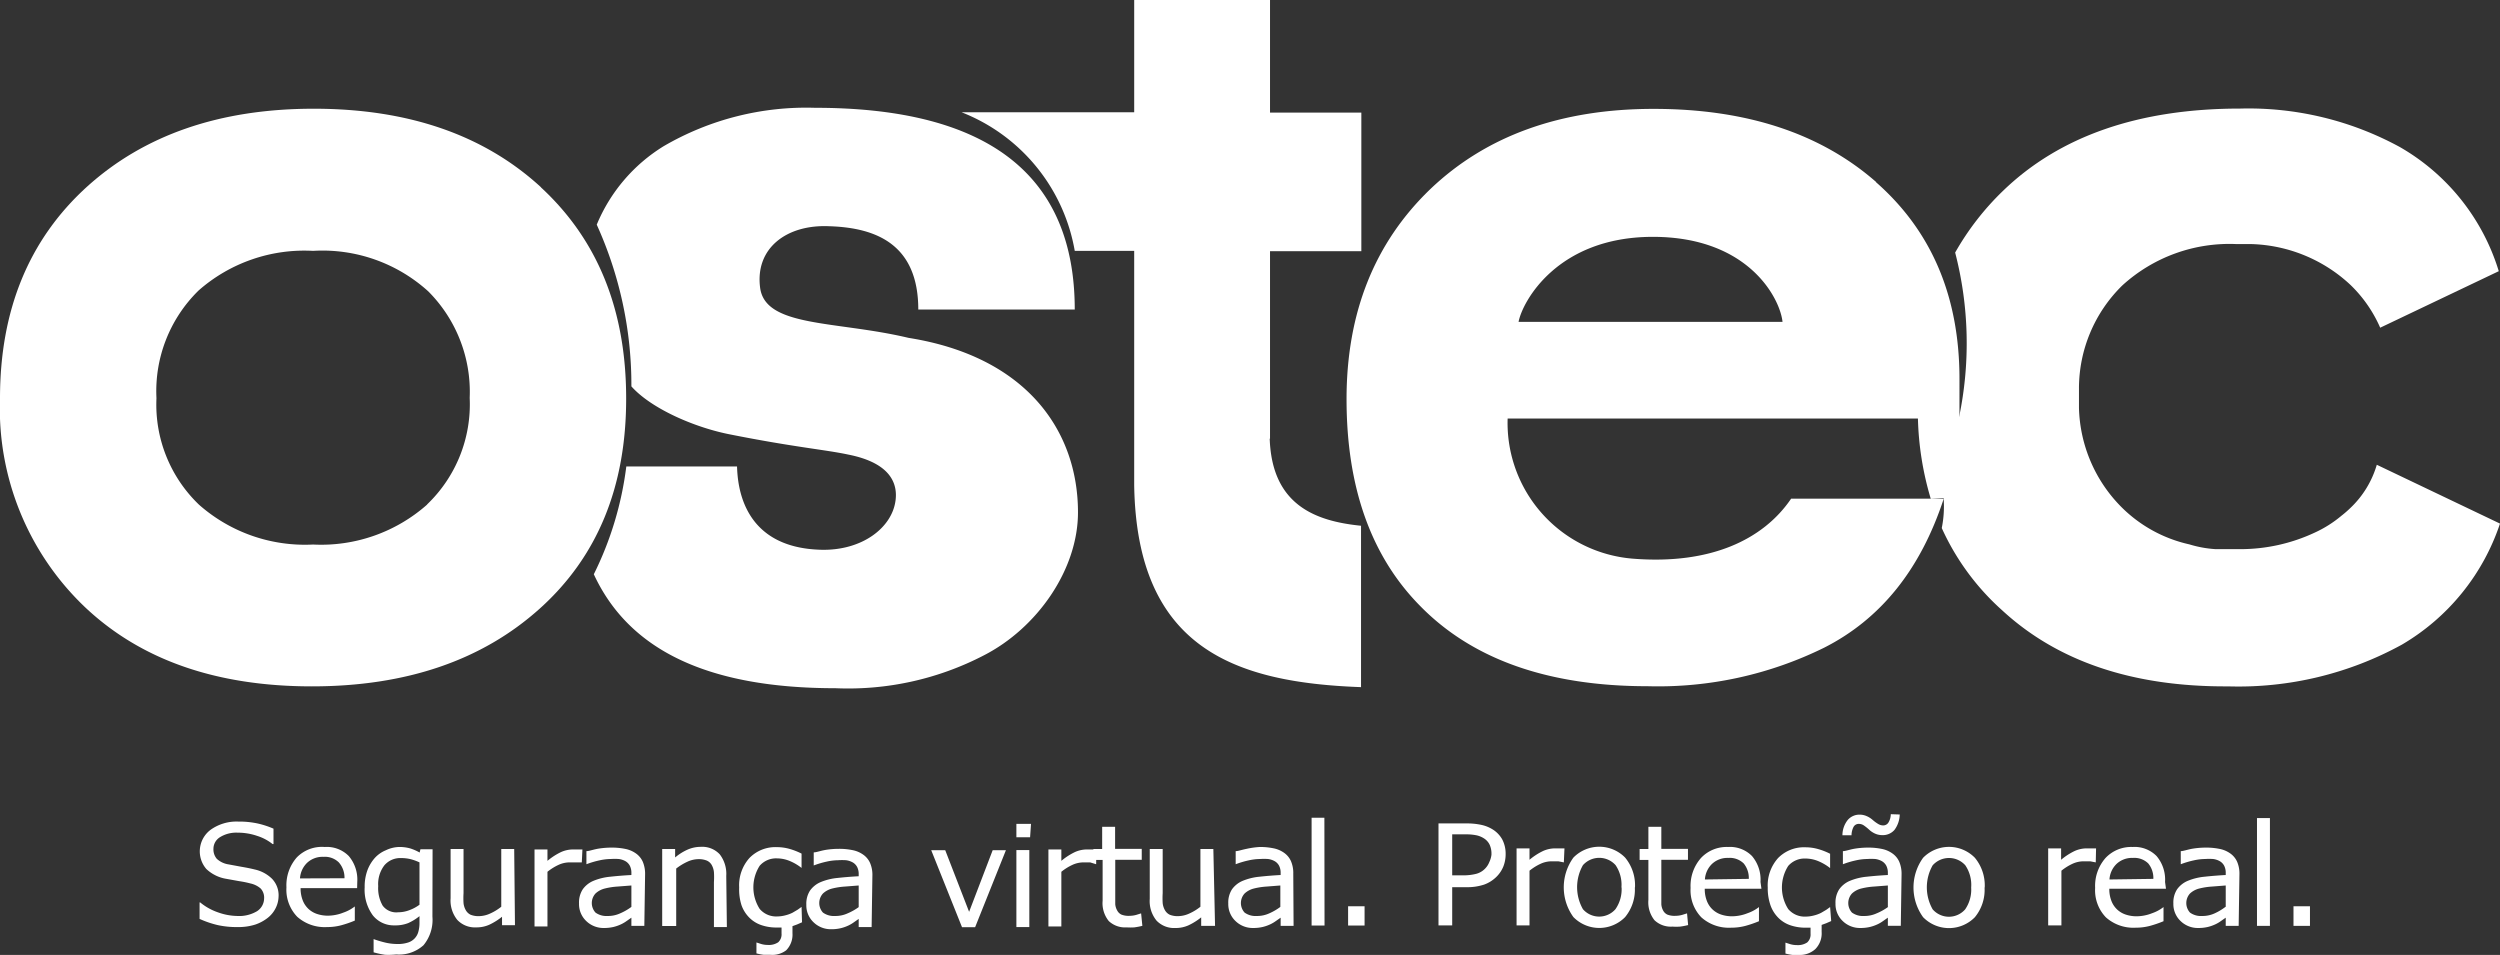 <svg id="Camada_1" data-name="Camada 1" xmlns="http://www.w3.org/2000/svg" viewBox="0 0 162.34 62.01"><rect x="0" y="0" width="162.34" height="62.01" fill="#333333" stroke="none"/><defs><style>.cls-1{fill:#fff;}</style></defs><title>site</title><path class="cls-1" d="M152.08,33.46a7.65,7.65,0,0,1-1.78,1.13,11.41,11.41,0,0,1-4.82,1.07c-.54,0-1.06,0-1.6,0a7.32,7.32,0,0,1-1.71-.31,9,9,0,0,1-4.41-2.42A9.46,9.46,0,0,1,135,26.48c0-.11,0-.13,0-.34s0-.61,0-.91a9.36,9.36,0,0,1,2.81-6.69,10.32,10.32,0,0,1,7.43-2.69h.1c.28,0,.58,0,.88,0a9.83,9.83,0,0,1,6.42,2.66,8.68,8.68,0,0,1,1.92,2.77l7.7-3.67a14,14,0,0,0-6.42-8.06,20.53,20.53,0,0,0-10.36-2.5q-9.89,0-15.42,5.35a17.62,17.62,0,0,0-3.1,4,23.49,23.49,0,0,1,.26,10.66l-2.68,0a19.82,19.82,0,0,0,.84,5.34l.83-.06a7.05,7.05,0,0,1-.12,1.95A16,16,0,0,0,130,39.62q5.41,5,14.67,4.95a22.05,22.05,0,0,0,11.3-2.71A14.38,14.38,0,0,0,162.34,34l-8-3.82A6.3,6.3,0,0,1,152.61,33q-.26.25-.54.47"/><path class="cls-1" d="M98.61,20.9c.24-1.29,2.5-5.52,8.72-5.52s8.26,4,8.42,5.52Zm23.22-9.08q-5.42-4.75-14.45-4.75t-14.49,5.2q-5.45,5.23-5.45,13.65,0,8.6,4.79,13.44,5.1,5.2,14.76,5.2a24.39,24.39,0,0,0,11.46-2.5c3.67-1.86,6.26-5.07,7.77-9.68h-9.91c-1.83,2.69-5.27,4.29-10.25,3.9a8.84,8.84,0,0,1-8.16-9.1h29.34V24.6Q127.24,16.59,121.82,11.83Z"/><path class="cls-1" d="M82.47,28.49V16.31H88.4v-9H82.47V0H73.65V7.29H62.44a11.84,11.84,0,0,1,7.35,9h3.86c0,2.61,0,15.18,0,15.22.17,10.57,6.5,12.81,14.73,13.11V34.14c-3-.3-5.79-1.37-5.93-5.66"/><path class="cls-1" d="M59,21.94c-4.7-1.12-9.3-.67-9.64-3.25s1.73-4.12,4.47-4c3.07.09,5.8,1.18,5.8,5.41H69.79Q69.79,7,52.92,7A18.39,18.39,0,0,0,43.1,9.49a10.86,10.86,0,0,0-4.35,5.1A25.18,25.18,0,0,1,41,25.09c1.24,1.4,4,2.64,6.36,3.11,4.21.84,6.24,1,7.73,1.32,2.87.57,3.2,2,3.06,3-.24,1.76-2.18,3.24-4.81,3.18-5.22-.12-5.44-4.3-5.48-5.41H40.67a21.79,21.79,0,0,1-2.11,7c2.28,4.93,7.41,7.4,15.69,7.4a19.11,19.11,0,0,0,9.63-2.13C67.34,40.79,70,37,70,33.27,70,28,66.68,23.16,59,21.94"/><path class="cls-1" d="M27.73,32.77h0a10.38,10.38,0,0,1-7.4,2.59,10.39,10.39,0,0,1-7.41-2.59,9,9,0,0,1-2.76-6.91,9.14,9.14,0,0,1,2.74-7,10.39,10.39,0,0,1,7.43-2.57,10.23,10.23,0,0,1,7.48,2.63,9.24,9.24,0,0,1,2.69,6.92,9,9,0,0,1-2.76,6.91m7.39-20.59q-5.54-5.09-14.72-5.1t-14.8,5.1C1.87,15.58,0,20.14,0,25.87a17.81,17.81,0,0,0,5.46,13.5q5.45,5.2,14.79,5.2,9.18,0,14.8-5.05t5.61-13.65C40.66,20.14,38.82,15.58,35.13,12.17Z"/><path class="cls-1" d="M150,60.12h-1.07V58.85H150Zm-2.6,0h-.84v-7h.84Zm-2.87-1.23V57.5l-.9.07a4.62,4.62,0,0,0-.83.13,1.37,1.37,0,0,0-.59.32.92.92,0,0,0,0,1.24,1.21,1.21,0,0,0,.79.22,1.88,1.88,0,0,0,.81-.17A3.6,3.6,0,0,0,144.51,58.89Zm.84,1.23h-.84v-.53l-.3.21a2.19,2.19,0,0,1-.37.22,2.59,2.59,0,0,1-.48.17,2.64,2.64,0,0,1-.64.07,1.6,1.6,0,0,1-1.14-.45,1.51,1.51,0,0,1-.47-1.14,1.57,1.57,0,0,1,.24-.92,1.63,1.63,0,0,1,.69-.55,3.78,3.78,0,0,1,1.1-.27q.64-.07,1.37-.11v-.13a1,1,0,0,0-.1-.47.74.74,0,0,0-.29-.3,1.19,1.19,0,0,0-.43-.14,3.82,3.82,0,0,0-.52,0,3.56,3.56,0,0,0-.74.09,5.8,5.8,0,0,0-.84.25h0v-.85c.16,0,.4-.09.71-.15a5.36,5.36,0,0,1,.92-.08,4.29,4.29,0,0,1,.92.09,1.78,1.78,0,0,1,.68.3,1.31,1.31,0,0,1,.43.53,1.94,1.94,0,0,1,.15.81Zm-5.54-3.05a1.49,1.49,0,0,0-.33-1,1.29,1.29,0,0,0-1-.36,1.46,1.46,0,0,0-1.07.4,1.54,1.54,0,0,0-.45,1Zm.82.64h-3.68a2.11,2.11,0,0,0,.14.8,1.5,1.5,0,0,0,.38.56,1.52,1.52,0,0,0,.55.32,2.2,2.2,0,0,0,.71.11,2.78,2.78,0,0,0,1-.2,2.54,2.54,0,0,0,.74-.4h0v.92a7.08,7.08,0,0,1-.87.3,3.52,3.52,0,0,1-.93.12,2.68,2.68,0,0,1-1.94-.67,2.53,2.53,0,0,1-.7-1.91,2.74,2.74,0,0,1,.67-1.94,2.28,2.28,0,0,1,1.76-.72,2,2,0,0,1,1.56.59,2.37,2.37,0,0,1,.55,1.68ZM136.09,56h0l-.36-.07-.42,0a1.73,1.73,0,0,0-.75.17,3.43,3.43,0,0,0-.7.44v3.55H133v-5h.84v.74a4.16,4.16,0,0,1,.88-.57,1.93,1.93,0,0,1,.78-.17h.32l.29,0ZM128,57.63a2.27,2.27,0,0,0-.38-1.44,1.42,1.42,0,0,0-2.12,0,2.89,2.89,0,0,0,0,2.86,1.4,1.4,0,0,0,2.11,0A2.26,2.26,0,0,0,128,57.63Zm.87,0a2.8,2.8,0,0,1-.63,1.93,2.35,2.35,0,0,1-3.36,0,3.29,3.29,0,0,1,0-3.86,2.35,2.35,0,0,1,3.36,0A2.82,2.82,0,0,1,128.88,57.63Zm-5.51-4.74a1.73,1.73,0,0,1-.34,1,1,1,0,0,1-.79.34,1.13,1.13,0,0,1-.45-.09,1.4,1.4,0,0,1-.39-.25,3.16,3.16,0,0,0-.36-.29.57.57,0,0,0-.32-.1.38.38,0,0,0-.35.2,1.21,1.21,0,0,0-.13.54h-.59a1.6,1.6,0,0,1,.35-1,1,1,0,0,1,.78-.34,1.11,1.11,0,0,1,.43.09,1.46,1.46,0,0,1,.4.25,2.38,2.38,0,0,0,.37.27.64.64,0,0,0,.31.09.4.4,0,0,0,.36-.21,1.07,1.07,0,0,0,.14-.52Zm-.77,6V57.5l-.91.07a4.62,4.62,0,0,0-.83.13,1.37,1.37,0,0,0-.59.32.92.92,0,0,0,0,1.24,1.21,1.21,0,0,0,.79.22,1.88,1.88,0,0,0,.81-.17A3.61,3.61,0,0,0,122.61,58.89Zm.84,1.23h-.84v-.53l-.3.21a2.19,2.19,0,0,1-.37.22,2.6,2.6,0,0,1-.48.17,2.64,2.64,0,0,1-.64.07,1.6,1.6,0,0,1-1.14-.45,1.51,1.51,0,0,1-.47-1.14,1.57,1.57,0,0,1,.24-.92,1.63,1.63,0,0,1,.69-.55,3.78,3.78,0,0,1,1.1-.27q.64-.07,1.37-.11v-.13a1,1,0,0,0-.1-.47.74.74,0,0,0-.29-.3,1.19,1.19,0,0,0-.43-.14,3.82,3.82,0,0,0-.52,0,3.56,3.56,0,0,0-.74.09,5.8,5.8,0,0,0-.84.25h0v-.85c.16,0,.4-.09.71-.15a5.37,5.37,0,0,1,.92-.08,4.29,4.29,0,0,1,.92.09,1.78,1.78,0,0,1,.68.3,1.31,1.31,0,0,1,.43.53,2,2,0,0,1,.15.81Zm-4.52-.31-.32.14-.3.11c0,.06,0,.13,0,.21s0,.17,0,.25a1.45,1.45,0,0,1-.41,1.11,1.49,1.49,0,0,1-1.06.38l-.42,0a3.54,3.54,0,0,1-.46-.09v-.71h0l.31.1a1.49,1.49,0,0,0,.42.06,1.09,1.09,0,0,0,.68-.17.69.69,0,0,0,.22-.57c0-.07,0-.13,0-.2s0-.13,0-.19l-.14,0h-.18a3,3,0,0,1-1-.16,2,2,0,0,1-.77-.48,2.17,2.17,0,0,1-.51-.81,3.37,3.37,0,0,1-.18-1.15,2.66,2.66,0,0,1,.67-1.92,2.35,2.35,0,0,1,1.78-.7,3,3,0,0,1,.84.12,4.3,4.3,0,0,1,.76.3v.93h0a3.24,3.24,0,0,0-.79-.46,2.18,2.18,0,0,0-.8-.16,1.41,1.41,0,0,0-1.13.48,2.6,2.6,0,0,0,0,2.8,1.4,1.4,0,0,0,1.14.49,2.14,2.14,0,0,0,.52-.07,2.23,2.23,0,0,0,.47-.17l.34-.2.25-.18h0Zm-5.35-2.74a1.49,1.49,0,0,0-.33-1,1.29,1.29,0,0,0-1-.36,1.46,1.46,0,0,0-1.07.4,1.53,1.53,0,0,0-.45,1Zm.82.64h-3.68a2.11,2.11,0,0,0,.14.8,1.49,1.49,0,0,0,.38.56,1.52,1.52,0,0,0,.55.32,2.2,2.2,0,0,0,.71.11,2.78,2.78,0,0,0,1-.2,2.55,2.55,0,0,0,.74-.4h0v.92a7.1,7.1,0,0,1-.87.3,3.52,3.52,0,0,1-.93.12,2.68,2.68,0,0,1-1.94-.67,2.53,2.53,0,0,1-.7-1.91,2.74,2.74,0,0,1,.67-1.94,2.28,2.28,0,0,1,1.76-.72,2,2,0,0,1,1.56.59,2.37,2.37,0,0,1,.55,1.68Zm-4.76,2.36a4.5,4.5,0,0,1-.52.1,3.69,3.69,0,0,1-.5,0,1.54,1.54,0,0,1-1.16-.41,1.85,1.85,0,0,1-.4-1.32V55.84h-.57v-.71h.57V53.69h.84v1.43h1.73v.71h-1.73v2.28q0,.39,0,.61a1,1,0,0,0,.12.41.6.6,0,0,0,.27.26,1.27,1.27,0,0,0,.53.08,1.66,1.66,0,0,0,.43-.06l.32-.1h0Zm-4.33-2.45a2.27,2.27,0,0,0-.38-1.44,1.42,1.42,0,0,0-2.12,0,2.89,2.89,0,0,0,0,2.86,1.4,1.4,0,0,0,2.11,0A2.26,2.26,0,0,0,105.3,57.63Zm.87,0a2.8,2.8,0,0,1-.63,1.93,2.35,2.35,0,0,1-3.36,0,3.29,3.29,0,0,1,0-3.86,2.35,2.35,0,0,1,3.36,0A2.82,2.82,0,0,1,106.17,57.63ZM101.55,56h0l-.36-.07-.42,0a1.73,1.73,0,0,0-.75.17,3.42,3.42,0,0,0-.7.44v3.55h-.84v-5h.84v.74a4.16,4.16,0,0,1,.88-.57,1.93,1.93,0,0,1,.78-.17h.32l.29,0Zm-4.7-.55a1.39,1.39,0,0,0-.12-.6,1,1,0,0,0-.37-.41,1.46,1.46,0,0,0-.49-.2,3.24,3.24,0,0,0-.69-.06H94.3v2.66H95a3.25,3.25,0,0,0,.87-.1,1.24,1.24,0,0,0,.54-.31,1.26,1.26,0,0,0,.3-.45A1.53,1.53,0,0,0,96.85,55.5Zm.92,0a2.16,2.16,0,0,1-.15.82,2,2,0,0,1-.43.65,2.21,2.21,0,0,1-.81.52,3.49,3.49,0,0,1-1.18.17H94.3v2.48h-.89V53.47h1.81a4.38,4.38,0,0,1,1,.1,2.32,2.32,0,0,1,.74.31,1.8,1.8,0,0,1,.59.63A2,2,0,0,1,97.77,55.48Zm-9.16,4.65H87.54V58.85h1.07Zm-2.6,0h-.84v-7H86Zm-2.87-1.23V57.5l-.9.07a4.62,4.62,0,0,0-.83.13,1.37,1.37,0,0,0-.59.32.92.92,0,0,0,0,1.24,1.21,1.21,0,0,0,.79.22,1.88,1.88,0,0,0,.81-.17A3.59,3.59,0,0,0,83.14,58.89ZM84,60.12h-.84v-.53l-.3.21a2.19,2.19,0,0,1-.37.22,2.59,2.59,0,0,1-.48.17,2.64,2.64,0,0,1-.64.07,1.6,1.6,0,0,1-1.14-.45,1.51,1.51,0,0,1-.47-1.14,1.57,1.57,0,0,1,.24-.92,1.63,1.63,0,0,1,.69-.55,3.78,3.78,0,0,1,1.1-.27q.64-.07,1.37-.11v-.13a1,1,0,0,0-.1-.47.74.74,0,0,0-.29-.3,1.19,1.19,0,0,0-.43-.14,3.82,3.82,0,0,0-.52,0,3.56,3.56,0,0,0-.74.09,5.81,5.81,0,0,0-.84.25h0v-.85c.16,0,.4-.09.71-.15A5.36,5.36,0,0,1,81.8,55a4.29,4.29,0,0,1,.92.09,1.78,1.78,0,0,1,.68.3,1.31,1.31,0,0,1,.43.53,1.94,1.94,0,0,1,.15.81Zm-5.1,0H78v-.55a4.09,4.09,0,0,1-.81.51,2,2,0,0,1-.86.18,1.57,1.57,0,0,1-1.23-.48,2,2,0,0,1-.44-1.41V55.13h.84V58a5.24,5.24,0,0,0,0,.65,1.18,1.18,0,0,0,.15.46.72.72,0,0,0,.31.29,1.37,1.37,0,0,0,.56.09,1.79,1.79,0,0,0,.71-.17,3.32,3.32,0,0,0,.72-.44V55.13h.84Zm-4.72,0a4.5,4.5,0,0,1-.52.1,3.68,3.68,0,0,1-.5,0A1.54,1.54,0,0,1,72,59.81a1.84,1.84,0,0,1-.4-1.32V55.84H71v-.71h.57V53.69h.84v1.43h1.73v.71H72.42v2.28q0,.39,0,.61a1,1,0,0,0,.13.41.6.6,0,0,0,.27.26,1.27,1.27,0,0,0,.53.08,1.67,1.67,0,0,0,.43-.06l.32-.1h0Zm-3-4h0L70.79,56l-.42,0a1.73,1.73,0,0,0-.75.17,3.43,3.43,0,0,0-.7.44v3.55h-.84v-5h.84v.74a4.16,4.16,0,0,1,.88-.57,1.93,1.93,0,0,1,.78-.17h.32l.29,0Zm-4.34,4.08H66v-5h.84Zm.05-5.83H66v-.87h.95Zm-1.57.84-2,5h-.85l-2-5h.91l1.55,4,1.53-4Zm-9.56,3.76V57.5l-.9.07a4.63,4.63,0,0,0-.83.13,1.37,1.37,0,0,0-.59.32.92.92,0,0,0,0,1.24,1.21,1.21,0,0,0,.79.22,1.88,1.88,0,0,0,.81-.17A3.6,3.6,0,0,0,55.78,58.89Zm.84,1.23h-.84v-.53l-.3.21a2.19,2.19,0,0,1-.37.22,2.59,2.59,0,0,1-.48.17,2.64,2.64,0,0,1-.64.07,1.6,1.6,0,0,1-1.14-.45,1.51,1.51,0,0,1-.47-1.14,1.57,1.57,0,0,1,.24-.92,1.63,1.63,0,0,1,.69-.55,3.78,3.78,0,0,1,1.1-.27q.64-.07,1.37-.11v-.13a1,1,0,0,0-.1-.47.74.74,0,0,0-.29-.3,1.19,1.19,0,0,0-.43-.14,3.82,3.82,0,0,0-.52,0,3.56,3.56,0,0,0-.74.09,5.8,5.8,0,0,0-.84.25h0v-.85c.16,0,.4-.09.71-.15a5.36,5.36,0,0,1,.92-.08,4.29,4.29,0,0,1,.92.09,1.78,1.78,0,0,1,.68.3,1.31,1.31,0,0,1,.43.53,1.94,1.94,0,0,1,.15.81Zm-4.52-.31-.32.14-.3.11c0,.06,0,.13,0,.21s0,.17,0,.25a1.45,1.45,0,0,1-.41,1.11A1.49,1.49,0,0,1,50,62l-.42,0a3.54,3.54,0,0,1-.46-.09v-.71h0l.31.1a1.48,1.48,0,0,0,.42.06,1.09,1.09,0,0,0,.68-.17.69.69,0,0,0,.22-.57c0-.07,0-.13,0-.2s0-.13,0-.19l-.14,0h-.18a3,3,0,0,1-1-.16,2,2,0,0,1-.77-.48,2.17,2.17,0,0,1-.51-.81A3.36,3.36,0,0,1,48,57.63a2.65,2.65,0,0,1,.67-1.92,2.35,2.35,0,0,1,1.78-.7,3,3,0,0,1,.84.12,4.3,4.3,0,0,1,.76.3v.93h0a3.25,3.25,0,0,0-.79-.46,2.18,2.18,0,0,0-.8-.16,1.41,1.41,0,0,0-1.13.48,2.6,2.6,0,0,0,0,2.8,1.4,1.4,0,0,0,1.14.49,2.13,2.13,0,0,0,.52-.07,2.23,2.23,0,0,0,.47-.17l.34-.2.25-.18h0Zm-4.88.31h-.84V57.28a5.08,5.08,0,0,0,0-.65,1.19,1.19,0,0,0-.15-.47.68.68,0,0,0-.32-.28,1.38,1.38,0,0,0-.54-.09,1.75,1.75,0,0,0-.72.17,3.66,3.66,0,0,0-.72.44v3.73H43v-5h.84v.55a3.4,3.4,0,0,1,.81-.51,2.14,2.14,0,0,1,.86-.18,1.55,1.55,0,0,1,1.23.49,2.08,2.08,0,0,1,.42,1.4ZM41,58.89V57.5l-.91.07a4.62,4.62,0,0,0-.83.13,1.37,1.37,0,0,0-.59.32.92.92,0,0,0,0,1.24,1.21,1.21,0,0,0,.79.22,1.88,1.88,0,0,0,.81-.17A3.61,3.61,0,0,0,41,58.89Zm.84,1.23H41v-.53l-.3.21a2.19,2.19,0,0,1-.37.22,2.6,2.6,0,0,1-.48.17,2.64,2.64,0,0,1-.64.07,1.6,1.6,0,0,1-1.14-.45,1.51,1.51,0,0,1-.47-1.14,1.57,1.57,0,0,1,.24-.92,1.63,1.63,0,0,1,.69-.55,3.78,3.78,0,0,1,1.1-.27q.64-.07,1.37-.11v-.13a1,1,0,0,0-.1-.47.74.74,0,0,0-.29-.3,1.19,1.19,0,0,0-.43-.14,3.82,3.82,0,0,0-.52,0,3.56,3.56,0,0,0-.74.09,5.8,5.8,0,0,0-.84.25h0v-.85c.16,0,.4-.09.71-.15a5.37,5.37,0,0,1,.92-.08,4.29,4.29,0,0,1,.92.09,1.78,1.78,0,0,1,.68.3,1.31,1.31,0,0,1,.43.53,2,2,0,0,1,.15.81ZM37.78,56h0L37.37,56,37,56a1.73,1.73,0,0,0-.75.17,3.42,3.42,0,0,0-.7.44v3.55h-.84v-5h.84v.74a4.16,4.16,0,0,1,.88-.57,1.93,1.93,0,0,1,.78-.17h.32l.29,0Zm-4.34,4.08H32.6v-.55a4.09,4.09,0,0,1-.81.51,2,2,0,0,1-.86.18,1.57,1.57,0,0,1-1.23-.48,2,2,0,0,1-.44-1.41V55.13h.84V58a5.24,5.24,0,0,0,0,.65,1.18,1.18,0,0,0,.15.46.72.72,0,0,0,.31.29,1.37,1.37,0,0,0,.56.09,1.79,1.79,0,0,0,.71-.17,3.32,3.32,0,0,0,.72-.44V55.13h.84Zm-6.2-1.37V56a3.29,3.29,0,0,0-.62-.22,2.63,2.63,0,0,0-.57-.06,1.36,1.36,0,0,0-1.09.47,2,2,0,0,0-.4,1.35,2.27,2.27,0,0,0,.29,1.27,1.1,1.1,0,0,0,1,.43,2.07,2.07,0,0,0,.74-.14A2.68,2.68,0,0,0,27.24,58.75Zm.84.81a2.59,2.59,0,0,1-.58,1.86,2.37,2.37,0,0,1-1.77.6A5.13,5.13,0,0,1,25,62a5.87,5.87,0,0,1-.74-.16v-.86h0a6.52,6.52,0,0,0,.65.2,3.47,3.47,0,0,0,.89.12,2.1,2.1,0,0,0,.71-.1,1,1,0,0,0,.66-.71,2.12,2.12,0,0,0,.07-.55v-.45a3.33,3.33,0,0,1-.73.45,2.25,2.25,0,0,1-.88.15,1.74,1.74,0,0,1-1.42-.65,2.82,2.82,0,0,1-.53-1.82,3.07,3.07,0,0,1,.18-1.11,2.54,2.54,0,0,1,.49-.81,2,2,0,0,1,.71-.49A2.11,2.11,0,0,1,25.9,55a2.59,2.59,0,0,1,.73.09,3.21,3.21,0,0,1,.62.27l.05-.21h.79Zm-5.71-2.49A1.49,1.49,0,0,0,22,56a1.29,1.29,0,0,0-1-.36,1.46,1.46,0,0,0-1.07.4,1.54,1.54,0,0,0-.45,1Zm.82.64H19.52a2.11,2.11,0,0,0,.14.8,1.5,1.5,0,0,0,.38.56,1.52,1.52,0,0,0,.55.32,2.2,2.2,0,0,0,.71.11,2.78,2.78,0,0,0,1-.2,2.54,2.54,0,0,0,.74-.4h0v.92a7.08,7.08,0,0,1-.87.3,3.52,3.52,0,0,1-.93.12,2.68,2.68,0,0,1-1.94-.67,2.53,2.53,0,0,1-.7-1.91,2.74,2.74,0,0,1,.67-1.94A2.28,2.28,0,0,1,21.09,55a2,2,0,0,1,1.56.59,2.37,2.37,0,0,1,.55,1.68Zm-5.1.51a1.77,1.77,0,0,1-.18.77,1.85,1.85,0,0,1-.51.64,2.73,2.73,0,0,1-.83.45,3.63,3.63,0,0,1-1.15.16,5.68,5.68,0,0,1-1.29-.13,6.41,6.41,0,0,1-1.17-.4V58.6H13a3.68,3.68,0,0,0,1.17.65,3.86,3.86,0,0,0,1.24.23,2.27,2.27,0,0,0,1.28-.31,1,1,0,0,0,.46-.82.87.87,0,0,0-.22-.65,1.48,1.48,0,0,0-.66-.33,6.45,6.45,0,0,0-.73-.15l-.83-.15a2.45,2.45,0,0,1-1.31-.64,1.75,1.75,0,0,1,.28-2.55,2.89,2.89,0,0,1,1.79-.53,5.74,5.74,0,0,1,1.29.13,5.83,5.83,0,0,1,1,.33v1h-.06a3.07,3.07,0,0,0-1-.53,3.87,3.87,0,0,0-1.27-.21,2,2,0,0,0-1.14.29.89.89,0,0,0-.43.76.94.94,0,0,0,.22.65,1.44,1.44,0,0,0,.76.36l.81.15q.53.09.89.18a2.31,2.31,0,0,1,1.12.6A1.55,1.55,0,0,1,18.09,58.22Z"/></svg>